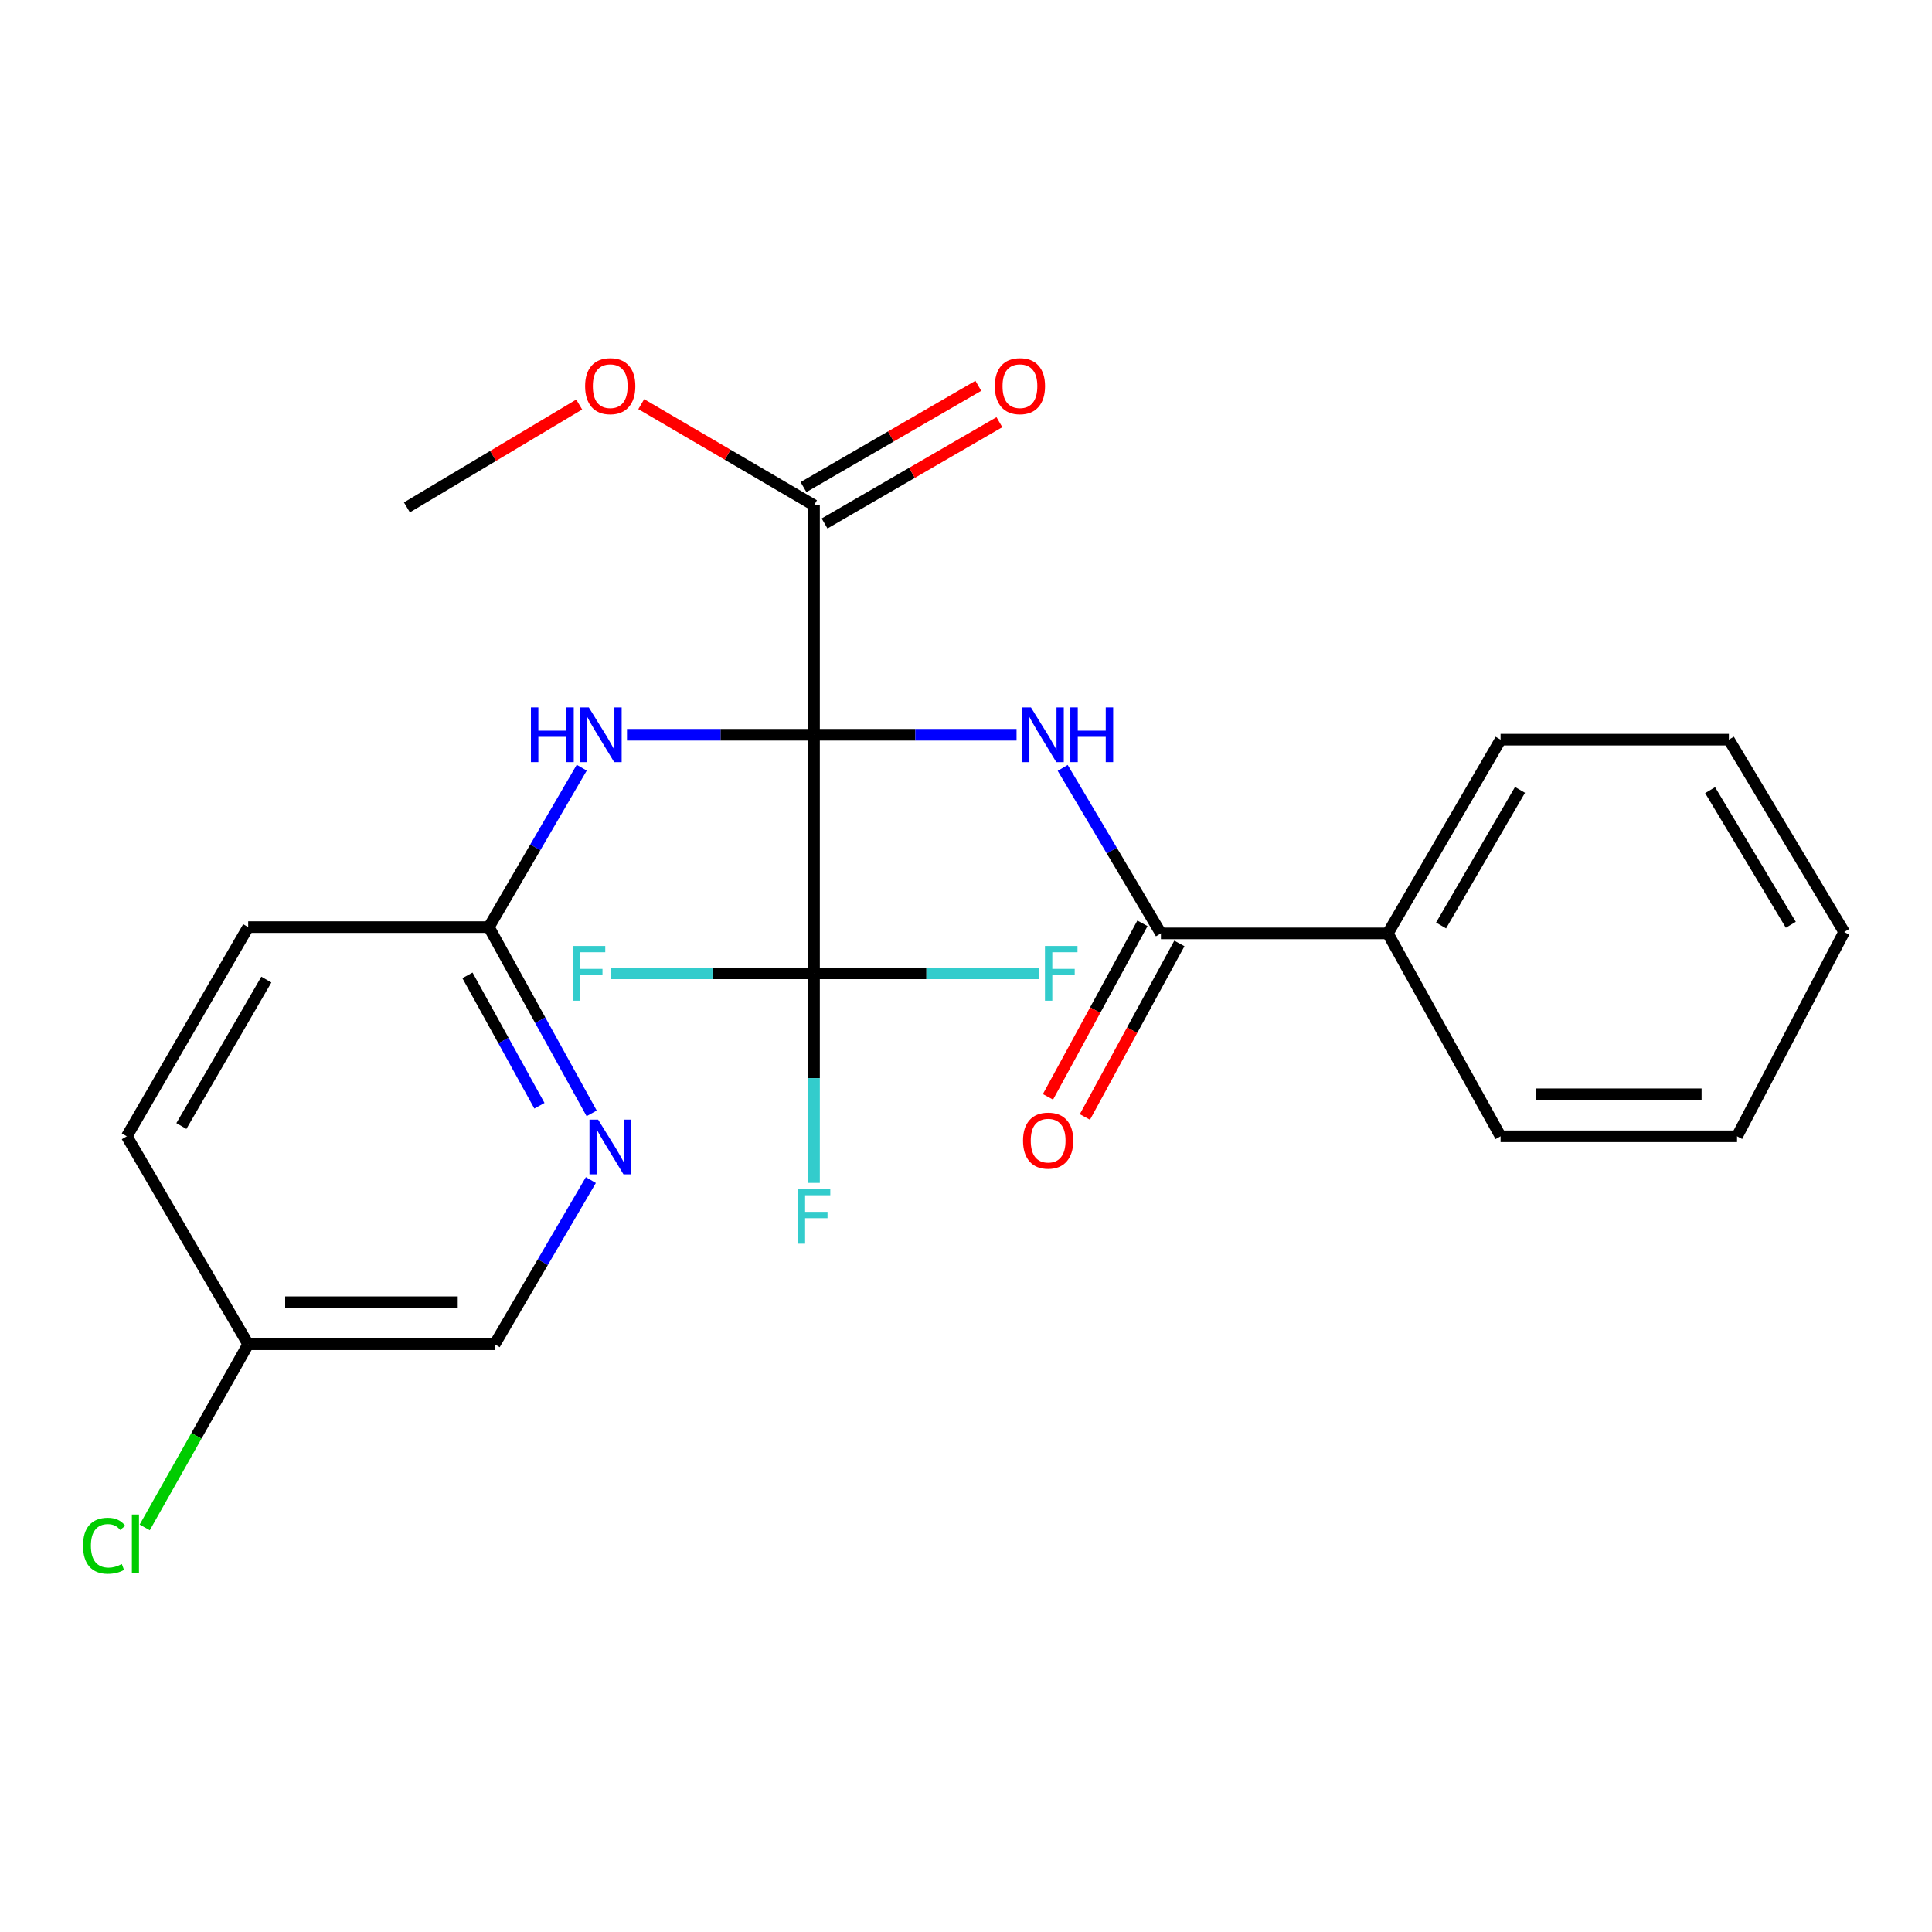 <?xml version='1.0' encoding='iso-8859-1'?>
<svg version='1.1' baseProfile='full'
              xmlns='http://www.w3.org/2000/svg'
                      xmlns:rdkit='http://www.rdkit.org/xml'
                      xmlns:xlink='http://www.w3.org/1999/xlink'
                  xml:space='preserve'
width='1000px' height='1000px' viewBox='0 0 1000 1000'>
<!-- END OF HEADER -->
<rect style='opacity:1.0;fill:#FFFFFF;stroke:none' width='1000' height='1000' x='0' y='0'> </rect>
<path class='bond-0' d='M 421.338,380.309 L 473.753,380.309' style='fill:none;fill-rule:evenodd;stroke:#000000;stroke-width:6px;stroke-linecap:butt;stroke-linejoin:miter;stroke-opacity:1' />
<path class='bond-0' d='M 473.753,380.309 L 526.167,380.309' style='fill:none;fill-rule:evenodd;stroke:#0000FF;stroke-width:6px;stroke-linecap:butt;stroke-linejoin:miter;stroke-opacity:1' />
<path class='bond-1' d='M 421.338,380.309 L 421.338,503.799' style='fill:none;fill-rule:evenodd;stroke:#000000;stroke-width:6px;stroke-linecap:butt;stroke-linejoin:miter;stroke-opacity:1' />
<path class='bond-2' d='M 421.338,380.309 L 372.932,380.309' style='fill:none;fill-rule:evenodd;stroke:#000000;stroke-width:6px;stroke-linecap:butt;stroke-linejoin:miter;stroke-opacity:1' />
<path class='bond-2' d='M 372.932,380.309 L 324.526,380.309' style='fill:none;fill-rule:evenodd;stroke:#0000FF;stroke-width:6px;stroke-linecap:butt;stroke-linejoin:miter;stroke-opacity:1' />
<path class='bond-4' d='M 421.338,380.309 L 421.338,261.535' style='fill:none;fill-rule:evenodd;stroke:#000000;stroke-width:6px;stroke-linecap:butt;stroke-linejoin:miter;stroke-opacity:1' />
<path class='bond-3' d='M 550.047,397.458 L 575.465,440.29' style='fill:none;fill-rule:evenodd;stroke:#0000FF;stroke-width:6px;stroke-linecap:butt;stroke-linejoin:miter;stroke-opacity:1' />
<path class='bond-3' d='M 575.465,440.29 L 600.884,483.122' style='fill:none;fill-rule:evenodd;stroke:#000000;stroke-width:6px;stroke-linecap:butt;stroke-linejoin:miter;stroke-opacity:1' />
<path class='bond-10' d='M 421.338,503.799 L 479.504,503.799' style='fill:none;fill-rule:evenodd;stroke:#000000;stroke-width:6px;stroke-linecap:butt;stroke-linejoin:miter;stroke-opacity:1' />
<path class='bond-10' d='M 479.504,503.799 L 537.671,503.799' style='fill:none;fill-rule:evenodd;stroke:#33CCCC;stroke-width:6px;stroke-linecap:butt;stroke-linejoin:miter;stroke-opacity:1' />
<path class='bond-11' d='M 421.338,503.799 L 368.766,503.799' style='fill:none;fill-rule:evenodd;stroke:#000000;stroke-width:6px;stroke-linecap:butt;stroke-linejoin:miter;stroke-opacity:1' />
<path class='bond-11' d='M 368.766,503.799 L 316.193,503.799' style='fill:none;fill-rule:evenodd;stroke:#33CCCC;stroke-width:6px;stroke-linecap:butt;stroke-linejoin:miter;stroke-opacity:1' />
<path class='bond-12' d='M 421.338,503.799 L 421.338,558.034' style='fill:none;fill-rule:evenodd;stroke:#000000;stroke-width:6px;stroke-linecap:butt;stroke-linejoin:miter;stroke-opacity:1' />
<path class='bond-12' d='M 421.338,558.034 L 421.338,612.269' style='fill:none;fill-rule:evenodd;stroke:#33CCCC;stroke-width:6px;stroke-linecap:butt;stroke-linejoin:miter;stroke-opacity:1' />
<path class='bond-5' d='M 301.101,397.35 L 277.063,438.61' style='fill:none;fill-rule:evenodd;stroke:#0000FF;stroke-width:6px;stroke-linecap:butt;stroke-linejoin:miter;stroke-opacity:1' />
<path class='bond-5' d='M 277.063,438.61 L 253.026,479.87' style='fill:none;fill-rule:evenodd;stroke:#000000;stroke-width:6px;stroke-linecap:butt;stroke-linejoin:miter;stroke-opacity:1' />
<path class='bond-7' d='M 591.327,477.918 L 566.874,522.822' style='fill:none;fill-rule:evenodd;stroke:#000000;stroke-width:6px;stroke-linecap:butt;stroke-linejoin:miter;stroke-opacity:1' />
<path class='bond-7' d='M 566.874,522.822 L 542.421,567.725' style='fill:none;fill-rule:evenodd;stroke:#FF0000;stroke-width:6px;stroke-linecap:butt;stroke-linejoin:miter;stroke-opacity:1' />
<path class='bond-7' d='M 610.441,488.327 L 585.988,533.23' style='fill:none;fill-rule:evenodd;stroke:#000000;stroke-width:6px;stroke-linecap:butt;stroke-linejoin:miter;stroke-opacity:1' />
<path class='bond-7' d='M 585.988,533.23 L 561.535,578.134' style='fill:none;fill-rule:evenodd;stroke:#FF0000;stroke-width:6px;stroke-linecap:butt;stroke-linejoin:miter;stroke-opacity:1' />
<path class='bond-8' d='M 600.884,483.122 L 718.328,483.122' style='fill:none;fill-rule:evenodd;stroke:#000000;stroke-width:6px;stroke-linecap:butt;stroke-linejoin:miter;stroke-opacity:1' />
<path class='bond-9' d='M 426.793,270.951 L 472.04,244.739' style='fill:none;fill-rule:evenodd;stroke:#000000;stroke-width:6px;stroke-linecap:butt;stroke-linejoin:miter;stroke-opacity:1' />
<path class='bond-9' d='M 472.04,244.739 L 517.288,218.527' style='fill:none;fill-rule:evenodd;stroke:#FF0000;stroke-width:6px;stroke-linecap:butt;stroke-linejoin:miter;stroke-opacity:1' />
<path class='bond-9' d='M 415.883,252.119 L 461.131,225.907' style='fill:none;fill-rule:evenodd;stroke:#000000;stroke-width:6px;stroke-linecap:butt;stroke-linejoin:miter;stroke-opacity:1' />
<path class='bond-9' d='M 461.131,225.907 L 506.378,199.695' style='fill:none;fill-rule:evenodd;stroke:#FF0000;stroke-width:6px;stroke-linecap:butt;stroke-linejoin:miter;stroke-opacity:1' />
<path class='bond-14' d='M 421.338,261.535 L 376.623,235.364' style='fill:none;fill-rule:evenodd;stroke:#000000;stroke-width:6px;stroke-linecap:butt;stroke-linejoin:miter;stroke-opacity:1' />
<path class='bond-14' d='M 376.623,235.364 L 331.908,209.193' style='fill:none;fill-rule:evenodd;stroke:#FF0000;stroke-width:6px;stroke-linecap:butt;stroke-linejoin:miter;stroke-opacity:1' />
<path class='bond-6' d='M 253.026,479.87 L 279.634,528.073' style='fill:none;fill-rule:evenodd;stroke:#000000;stroke-width:6px;stroke-linecap:butt;stroke-linejoin:miter;stroke-opacity:1' />
<path class='bond-6' d='M 279.634,528.073 L 306.242,576.276' style='fill:none;fill-rule:evenodd;stroke:#0000FF;stroke-width:6px;stroke-linecap:butt;stroke-linejoin:miter;stroke-opacity:1' />
<path class='bond-6' d='M 241.954,504.849 L 260.58,538.591' style='fill:none;fill-rule:evenodd;stroke:#000000;stroke-width:6px;stroke-linecap:butt;stroke-linejoin:miter;stroke-opacity:1' />
<path class='bond-6' d='M 260.58,538.591 L 279.205,572.333' style='fill:none;fill-rule:evenodd;stroke:#0000FF;stroke-width:6px;stroke-linecap:butt;stroke-linejoin:miter;stroke-opacity:1' />
<path class='bond-16' d='M 253.026,479.87 L 128.46,479.87' style='fill:none;fill-rule:evenodd;stroke:#000000;stroke-width:6px;stroke-linecap:butt;stroke-linejoin:miter;stroke-opacity:1' />
<path class='bond-13' d='M 305.828,610.804 L 280.944,653.295' style='fill:none;fill-rule:evenodd;stroke:#0000FF;stroke-width:6px;stroke-linecap:butt;stroke-linejoin:miter;stroke-opacity:1' />
<path class='bond-13' d='M 280.944,653.295 L 256.061,695.786' style='fill:none;fill-rule:evenodd;stroke:#000000;stroke-width:6px;stroke-linecap:butt;stroke-linejoin:miter;stroke-opacity:1' />
<path class='bond-19' d='M 718.328,483.122 L 776.693,382.848' style='fill:none;fill-rule:evenodd;stroke:#000000;stroke-width:6px;stroke-linecap:butt;stroke-linejoin:miter;stroke-opacity:1' />
<path class='bond-19' d='M 745.893,479.03 L 786.748,408.838' style='fill:none;fill-rule:evenodd;stroke:#000000;stroke-width:6px;stroke-linecap:butt;stroke-linejoin:miter;stroke-opacity:1' />
<path class='bond-20' d='M 718.328,483.122 L 776.693,588.148' style='fill:none;fill-rule:evenodd;stroke:#000000;stroke-width:6px;stroke-linecap:butt;stroke-linejoin:miter;stroke-opacity:1' />
<path class='bond-25' d='M 256.061,695.786 L 128.46,695.786' style='fill:none;fill-rule:evenodd;stroke:#000000;stroke-width:6px;stroke-linecap:butt;stroke-linejoin:miter;stroke-opacity:1' />
<path class='bond-25' d='M 236.921,674.022 L 147.6,674.022' style='fill:none;fill-rule:evenodd;stroke:#000000;stroke-width:6px;stroke-linecap:butt;stroke-linejoin:miter;stroke-opacity:1' />
<path class='bond-21' d='M 299.789,209.387 L 255.205,236.005' style='fill:none;fill-rule:evenodd;stroke:#FF0000;stroke-width:6px;stroke-linecap:butt;stroke-linejoin:miter;stroke-opacity:1' />
<path class='bond-21' d='M 255.205,236.005 L 210.621,262.623' style='fill:none;fill-rule:evenodd;stroke:#000000;stroke-width:6px;stroke-linecap:butt;stroke-linejoin:miter;stroke-opacity:1' />
<path class='bond-15' d='M 128.46,695.786 L 65.633,588.148' style='fill:none;fill-rule:evenodd;stroke:#000000;stroke-width:6px;stroke-linecap:butt;stroke-linejoin:miter;stroke-opacity:1' />
<path class='bond-17' d='M 128.46,695.786 L 101.68,743.187' style='fill:none;fill-rule:evenodd;stroke:#000000;stroke-width:6px;stroke-linecap:butt;stroke-linejoin:miter;stroke-opacity:1' />
<path class='bond-17' d='M 101.68,743.187 L 74.901,790.588' style='fill:none;fill-rule:evenodd;stroke:#00CC00;stroke-width:6px;stroke-linecap:butt;stroke-linejoin:miter;stroke-opacity:1' />
<path class='bond-18' d='M 128.46,479.87 L 65.633,588.148' style='fill:none;fill-rule:evenodd;stroke:#000000;stroke-width:6px;stroke-linecap:butt;stroke-linejoin:miter;stroke-opacity:1' />
<path class='bond-18' d='M 137.861,507.035 L 93.882,582.83' style='fill:none;fill-rule:evenodd;stroke:#000000;stroke-width:6px;stroke-linecap:butt;stroke-linejoin:miter;stroke-opacity:1' />
<path class='bond-22' d='M 776.693,382.848 L 894.862,382.848' style='fill:none;fill-rule:evenodd;stroke:#000000;stroke-width:6px;stroke-linecap:butt;stroke-linejoin:miter;stroke-opacity:1' />
<path class='bond-23' d='M 776.693,588.148 L 899.094,588.148' style='fill:none;fill-rule:evenodd;stroke:#000000;stroke-width:6px;stroke-linecap:butt;stroke-linejoin:miter;stroke-opacity:1' />
<path class='bond-23' d='M 795.053,566.384 L 880.734,566.384' style='fill:none;fill-rule:evenodd;stroke:#000000;stroke-width:6px;stroke-linecap:butt;stroke-linejoin:miter;stroke-opacity:1' />
<path class='bond-26' d='M 894.862,382.848 L 954.545,482.409' style='fill:none;fill-rule:evenodd;stroke:#000000;stroke-width:6px;stroke-linecap:butt;stroke-linejoin:miter;stroke-opacity:1' />
<path class='bond-26' d='M 885.147,408.973 L 926.926,478.665' style='fill:none;fill-rule:evenodd;stroke:#000000;stroke-width:6px;stroke-linecap:butt;stroke-linejoin:miter;stroke-opacity:1' />
<path class='bond-24' d='M 899.094,588.148 L 954.545,482.409' style='fill:none;fill-rule:evenodd;stroke:#000000;stroke-width:6px;stroke-linecap:butt;stroke-linejoin:miter;stroke-opacity:1' />
<path  class='atom-1' d='M 533.61 366.149
L 542.89 381.149
Q 543.81 382.629, 545.29 385.309
Q 546.77 387.989, 546.85 388.149
L 546.85 366.149
L 550.61 366.149
L 550.61 394.469
L 546.73 394.469
L 536.77 378.069
Q 535.61 376.149, 534.37 373.949
Q 533.17 371.749, 532.81 371.069
L 532.81 394.469
L 529.13 394.469
L 529.13 366.149
L 533.61 366.149
' fill='#0000FF'/>
<path  class='atom-1' d='M 554.01 366.149
L 557.85 366.149
L 557.85 378.189
L 572.33 378.189
L 572.33 366.149
L 576.17 366.149
L 576.17 394.469
L 572.33 394.469
L 572.33 381.389
L 557.85 381.389
L 557.85 394.469
L 554.01 394.469
L 554.01 366.149
' fill='#0000FF'/>
<path  class='atom-3' d='M 274.808 366.149
L 278.648 366.149
L 278.648 378.189
L 293.128 378.189
L 293.128 366.149
L 296.968 366.149
L 296.968 394.469
L 293.128 394.469
L 293.128 381.389
L 278.648 381.389
L 278.648 394.469
L 274.808 394.469
L 274.808 366.149
' fill='#0000FF'/>
<path  class='atom-3' d='M 304.768 366.149
L 314.048 381.149
Q 314.968 382.629, 316.448 385.309
Q 317.928 387.989, 318.008 388.149
L 318.008 366.149
L 321.768 366.149
L 321.768 394.469
L 317.888 394.469
L 307.928 378.069
Q 306.768 376.149, 305.528 373.949
Q 304.328 371.749, 303.968 371.069
L 303.968 394.469
L 300.288 394.469
L 300.288 366.149
L 304.768 366.149
' fill='#0000FF'/>
<path  class='atom-7' d='M 309.593 579.526
L 318.873 594.526
Q 319.793 596.006, 321.273 598.686
Q 322.753 601.366, 322.833 601.526
L 322.833 579.526
L 326.593 579.526
L 326.593 607.846
L 322.713 607.846
L 312.753 591.446
Q 311.593 589.526, 310.353 587.326
Q 309.153 585.126, 308.793 584.446
L 308.793 607.846
L 305.113 607.846
L 305.113 579.526
L 309.593 579.526
' fill='#0000FF'/>
<path  class='atom-8' d='M 529.518 590.381
Q 529.518 583.581, 532.878 579.781
Q 536.238 575.981, 542.518 575.981
Q 548.798 575.981, 552.158 579.781
Q 555.518 583.581, 555.518 590.381
Q 555.518 597.261, 552.118 601.181
Q 548.718 605.061, 542.518 605.061
Q 536.278 605.061, 532.878 601.181
Q 529.518 597.301, 529.518 590.381
M 542.518 601.861
Q 546.838 601.861, 549.158 598.981
Q 551.518 596.061, 551.518 590.381
Q 551.518 584.821, 549.158 582.021
Q 546.838 579.181, 542.518 579.181
Q 538.198 579.181, 535.838 581.981
Q 533.518 584.781, 533.518 590.381
Q 533.518 596.101, 535.838 598.981
Q 538.198 601.861, 542.518 601.861
' fill='#FF0000'/>
<path  class='atom-10' d='M 514.912 199.876
Q 514.912 193.076, 518.272 189.276
Q 521.632 185.476, 527.912 185.476
Q 534.192 185.476, 537.552 189.276
Q 540.912 193.076, 540.912 199.876
Q 540.912 206.756, 537.512 210.676
Q 534.112 214.556, 527.912 214.556
Q 521.672 214.556, 518.272 210.676
Q 514.912 206.796, 514.912 199.876
M 527.912 211.356
Q 532.232 211.356, 534.552 208.476
Q 536.912 205.556, 536.912 199.876
Q 536.912 194.316, 534.552 191.516
Q 532.232 188.676, 527.912 188.676
Q 523.592 188.676, 521.232 191.476
Q 518.912 194.276, 518.912 199.876
Q 518.912 205.596, 521.232 208.476
Q 523.592 211.356, 527.912 211.356
' fill='#FF0000'/>
<path  class='atom-11' d='M 540.87 489.639
L 557.71 489.639
L 557.71 492.879
L 544.67 492.879
L 544.67 501.479
L 556.27 501.479
L 556.27 504.759
L 544.67 504.759
L 544.67 517.959
L 540.87 517.959
L 540.87 489.639
' fill='#33CCCC'/>
<path  class='atom-12' d='M 296.442 489.639
L 313.282 489.639
L 313.282 492.879
L 300.242 492.879
L 300.242 501.479
L 311.842 501.479
L 311.842 504.759
L 300.242 504.759
L 300.242 517.959
L 296.442 517.959
L 296.442 489.639
' fill='#33CCCC'/>
<path  class='atom-13' d='M 412.918 615.414
L 429.758 615.414
L 429.758 618.654
L 416.718 618.654
L 416.718 627.254
L 428.318 627.254
L 428.318 630.534
L 416.718 630.534
L 416.718 643.734
L 412.918 643.734
L 412.918 615.414
' fill='#33CCCC'/>
<path  class='atom-15' d='M 302.853 199.876
Q 302.853 193.076, 306.213 189.276
Q 309.573 185.476, 315.853 185.476
Q 322.133 185.476, 325.493 189.276
Q 328.853 193.076, 328.853 199.876
Q 328.853 206.756, 325.453 210.676
Q 322.053 214.556, 315.853 214.556
Q 309.613 214.556, 306.213 210.676
Q 302.853 206.796, 302.853 199.876
M 315.853 211.356
Q 320.173 211.356, 322.493 208.476
Q 324.853 205.556, 324.853 199.876
Q 324.853 194.316, 322.493 191.516
Q 320.173 188.676, 315.853 188.676
Q 311.533 188.676, 309.173 191.476
Q 306.853 194.276, 306.853 199.876
Q 306.853 205.596, 309.173 208.476
Q 311.533 211.356, 315.853 211.356
' fill='#FF0000'/>
<path  class='atom-18' d='M 42.975 800.075
Q 42.975 793.035, 46.255 789.355
Q 49.575 785.635, 55.855 785.635
Q 61.695 785.635, 64.815 789.755
L 62.175 791.915
Q 59.895 788.915, 55.855 788.915
Q 51.575 788.915, 49.295 791.795
Q 47.055 794.635, 47.055 800.075
Q 47.055 805.675, 49.375 808.555
Q 51.735 811.435, 56.295 811.435
Q 59.415 811.435, 63.055 809.555
L 64.175 812.555
Q 62.695 813.515, 60.455 814.075
Q 58.215 814.635, 55.735 814.635
Q 49.575 814.635, 46.255 810.875
Q 42.975 807.115, 42.975 800.075
' fill='#00CC00'/>
<path  class='atom-18' d='M 68.255 783.915
L 71.935 783.915
L 71.935 814.275
L 68.255 814.275
L 68.255 783.915
' fill='#00CC00'/>
</svg>
